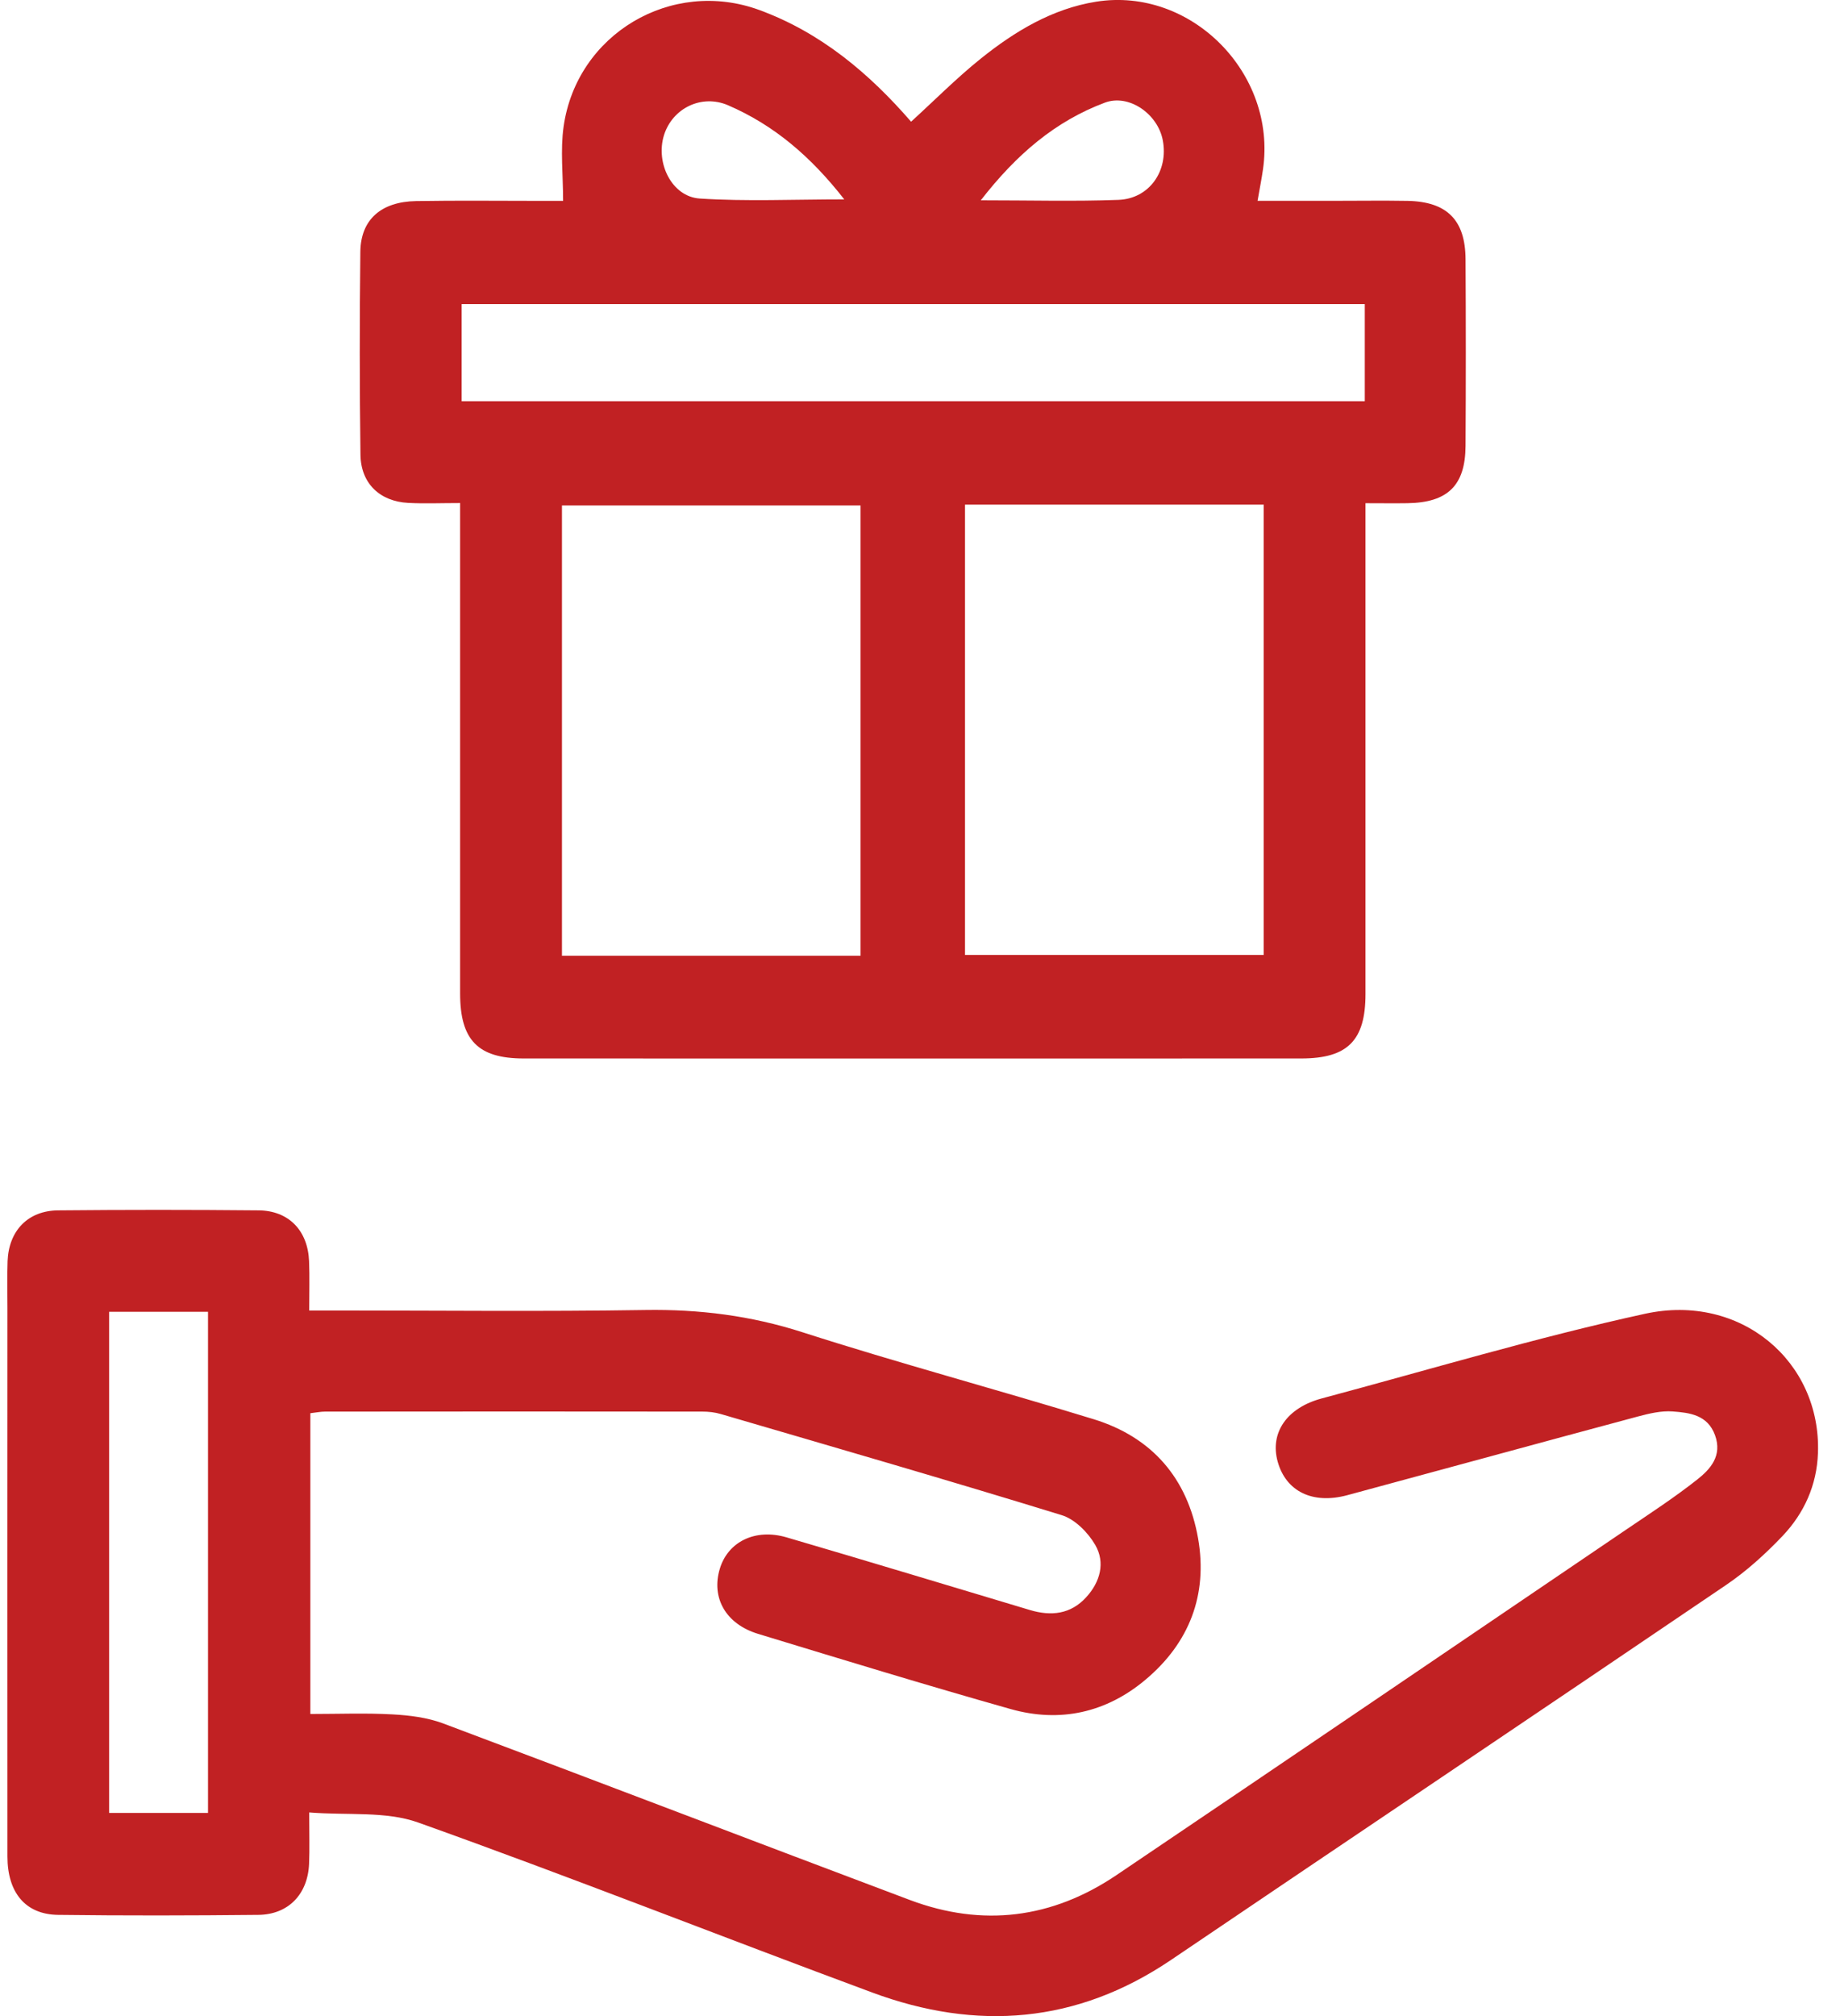<svg xmlns="http://www.w3.org/2000/svg" width="63" height="69" viewBox="0 0 63 69" fill="none"><g clip-path="url(#clip0_306_4801)"><path d="M15.754 17.217C15.096 17.217 14.536 17.241 13.979 17.212C13.004 17.161 12.357 16.545 12.342 15.567C12.311 13.25 12.311 10.931 12.338 8.614C12.352 7.516 13.05 6.902 14.246 6.882C15.672 6.858 17.098 6.875 18.522 6.875C18.812 6.875 19.103 6.875 19.28 6.875C19.28 5.975 19.183 5.141 19.297 4.335C19.745 1.162 22.992 -0.757 25.997 0.342C28.096 1.111 29.752 2.501 31.195 4.165C32.007 3.425 32.76 2.664 33.59 1.999C34.753 1.067 36.036 0.296 37.53 0.058C40.782 -0.458 43.719 2.511 43.244 5.793C43.198 6.111 43.136 6.426 43.058 6.873C43.952 6.873 44.823 6.873 45.695 6.873C46.528 6.873 47.363 6.861 48.196 6.875C49.542 6.902 50.172 7.528 50.179 8.872C50.191 11.002 50.191 13.129 50.179 15.259C50.172 16.62 49.564 17.202 48.189 17.222C47.739 17.229 47.288 17.222 46.753 17.222V18.175C46.753 23.456 46.753 28.737 46.753 34.021C46.753 35.608 46.143 36.224 44.562 36.226C35.685 36.229 26.808 36.229 17.929 36.226C16.364 36.226 15.754 35.595 15.754 34.004C15.754 28.75 15.754 23.495 15.754 18.241C15.754 17.945 15.754 17.651 15.754 17.217ZM29.464 32.711V17.299H19.241V32.711H29.464ZM33.041 17.27V32.682H43.269V17.27H33.041ZM46.729 10.407H15.807V13.733H46.729V10.407ZM28.907 6.824C27.764 5.359 26.503 4.282 24.929 3.603C24.023 3.212 23.026 3.702 22.735 4.624C22.437 5.575 23.002 6.734 23.96 6.795C25.549 6.899 27.149 6.824 28.91 6.824H28.907ZM33.583 6.856C35.292 6.856 36.794 6.897 38.293 6.841C39.351 6.802 40.012 5.851 39.813 4.803C39.644 3.899 38.653 3.205 37.83 3.513C36.135 4.148 34.806 5.279 33.581 6.856H33.583Z" fill="#C12123"></path><path d="M10.587 62.03C10.587 62.77 10.604 63.282 10.582 63.791C10.539 64.827 9.875 65.526 8.846 65.536C6.561 65.56 4.272 65.565 1.984 65.536C0.873 65.521 0.255 64.776 0.255 63.539C0.25 57.285 0.255 51.034 0.255 44.78C0.255 44.241 0.241 43.7 0.26 43.161C0.301 42.118 0.957 41.434 1.991 41.425C4.277 41.403 6.565 41.403 8.854 41.425C9.888 41.434 10.541 42.118 10.582 43.164C10.604 43.695 10.587 44.229 10.587 44.852H11.52C15.045 44.852 18.571 44.891 22.094 44.835C23.941 44.806 25.707 45.027 27.479 45.597C30.777 46.657 34.128 47.552 37.441 48.571C39.443 49.185 40.661 50.594 41.022 52.654C41.358 54.585 40.719 56.23 39.223 57.486C37.877 58.619 36.293 58.969 34.605 58.493C31.712 57.676 28.833 56.795 25.956 55.919C24.849 55.582 24.346 54.685 24.646 53.69C24.924 52.768 25.857 52.302 26.927 52.615C29.712 53.43 32.486 54.272 35.266 55.104C35.99 55.32 36.659 55.25 37.191 54.665C37.671 54.141 37.85 53.481 37.501 52.877C37.254 52.45 36.804 51.994 36.351 51.856C32.474 50.662 28.578 49.537 24.685 48.397C24.481 48.336 24.261 48.312 24.048 48.312C19.743 48.307 15.437 48.307 11.132 48.312C10.975 48.312 10.82 48.346 10.626 48.367V58.661C11.582 58.661 12.515 58.624 13.442 58.675C14.023 58.707 14.629 58.782 15.169 58.983C20.501 60.982 25.818 63.022 31.15 65.026C33.642 65.963 36.024 65.662 38.225 64.177C44.046 60.25 49.853 56.303 55.664 52.361C56.487 51.803 57.323 51.259 58.102 50.645C58.565 50.282 58.977 49.823 58.72 49.117C58.466 48.423 57.851 48.35 57.27 48.307C56.88 48.278 56.468 48.377 56.083 48.479C52.761 49.369 49.446 50.279 46.126 51.174C44.94 51.492 44.032 51.043 43.748 50.029C43.472 49.042 44.054 48.183 45.257 47.861C48.94 46.876 52.601 45.777 56.323 44.964C59.601 44.248 62.359 46.599 62.245 49.731C62.207 50.83 61.773 51.788 61.035 52.567C60.446 53.185 59.797 53.775 59.09 54.253C52.768 58.542 46.424 62.797 40.095 67.079C36.872 69.259 33.438 69.519 29.864 68.194C24.675 66.273 19.527 64.235 14.316 62.375C13.205 61.979 11.897 62.137 10.582 62.03H10.587ZM7.122 44.896H3.737V62.047H7.122V44.896Z" fill="#C12123"></path></g><defs><clipPath id="clip0_306_4801"><rect width="62" height="69" fill="white" transform="translate(0.25)"></rect></clipPath></defs></svg>
